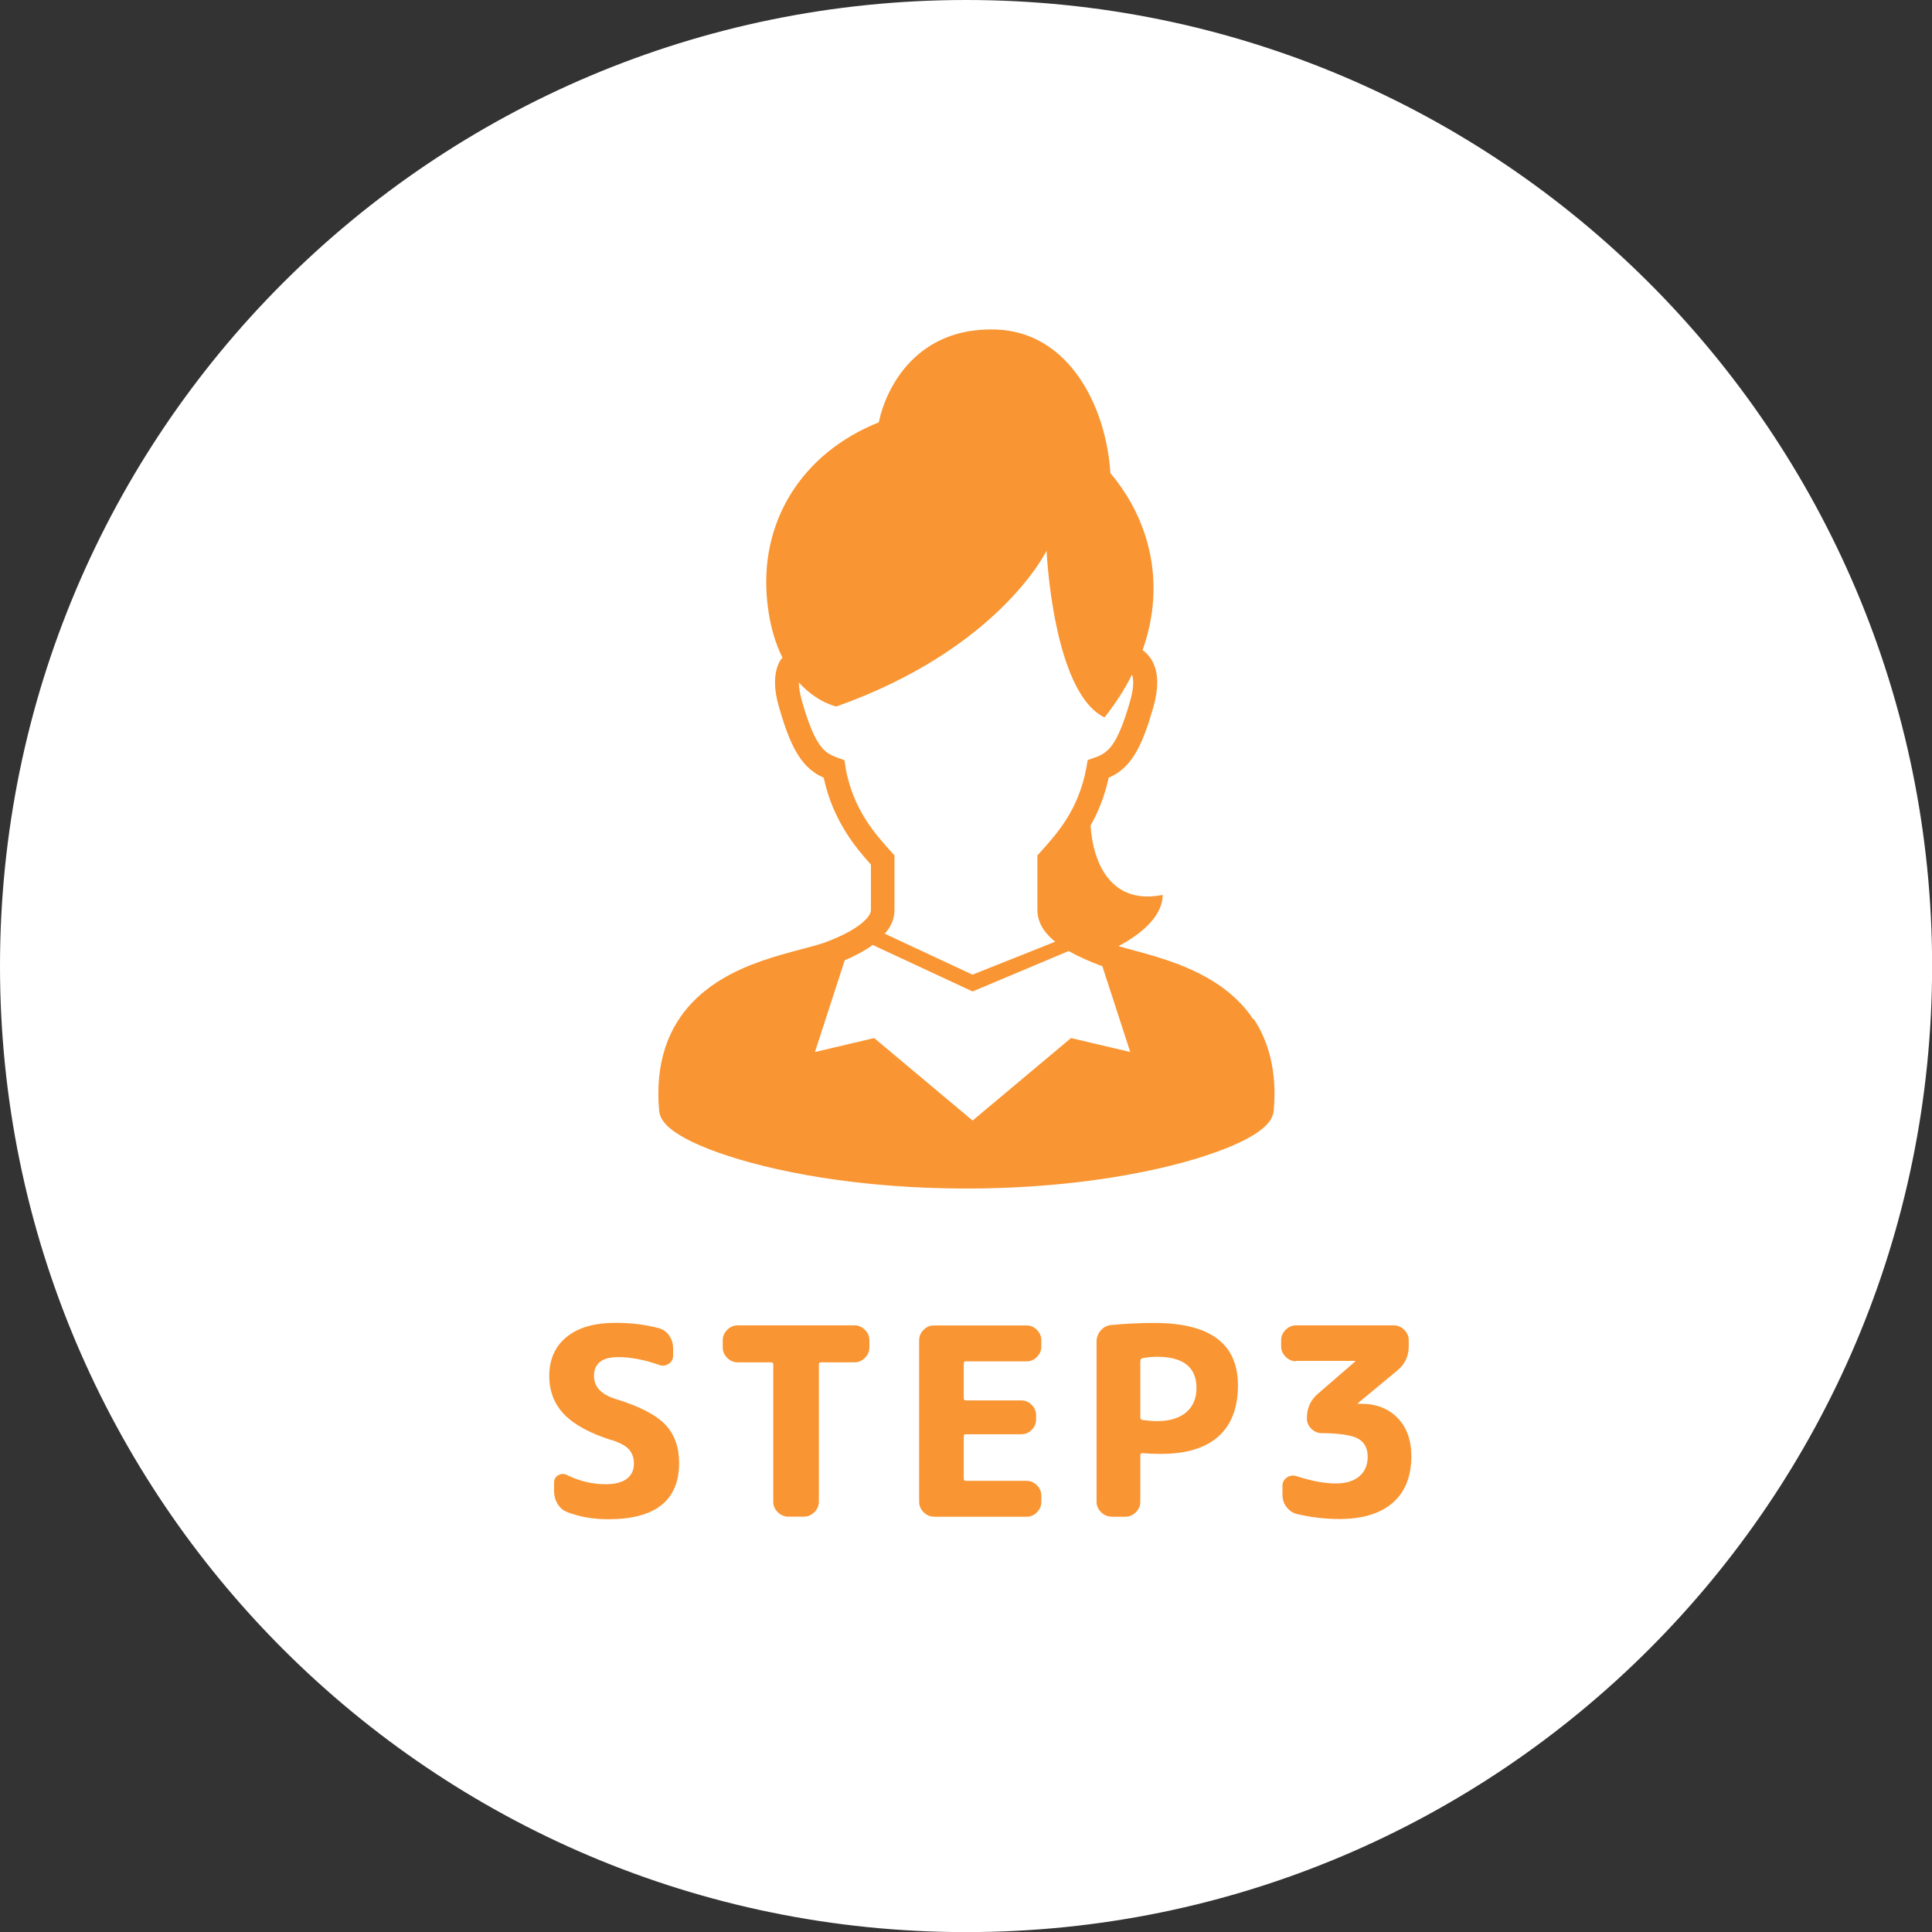 <?xml version="1.0" encoding="UTF-8"?><svg xmlns="http://www.w3.org/2000/svg" viewBox="0 0 177.07 177.07"><rect x="0" y="0" width="177.07" height="177.07" fill="#333333" stroke="none"/><defs><style>.e{fill:#fff;}.f{isolation:isolate;}.g{fill:#f99532;}</style></defs><g id="a"/><g id="b"><g id="c"><g><path id="d" class="e" d="M88.54,0h0c48.9,0,88.54,39.64,88.54,88.54h0c0,48.9-39.64,88.54-88.54,88.54h0C39.64,177.07,0,137.43,0,88.54H0C0,39.64,39.64,0,88.54,0Z"/><g class="f"><path class="g" d="M56.05,131.99c-2.02-.64-3.47-1.44-4.37-2.39-.9-.95-1.34-2.12-1.34-3.49,0-1.5,.52-2.69,1.57-3.56s2.55-1.31,4.5-1.31c1.47,0,2.81,.17,4.01,.5,.38,.11,.69,.34,.92,.68,.23,.34,.35,.72,.35,1.14v.7c0,.32-.14,.57-.41,.74-.27,.18-.56,.21-.86,.1-1.36-.48-2.62-.72-3.77-.72-1.47,0-2.21,.58-2.21,1.73,0,.98,.64,1.67,1.92,2.09,2.21,.67,3.74,1.46,4.6,2.35,.86,.9,1.28,2.07,1.28,3.53,0,3.44-2.17,5.16-6.5,5.16-1.38,0-2.62-.22-3.74-.65-.38-.14-.68-.4-.9-.76-.22-.36-.32-.76-.32-1.19v-.77c0-.29,.13-.51,.38-.66,.26-.15,.51-.16,.77-.04,1.17,.58,2.36,.86,3.58,.86,.85,0,1.49-.16,1.93-.49,.44-.33,.66-.8,.66-1.4,0-.53-.15-.96-.46-1.3-.3-.34-.83-.62-1.58-.86Z"/><path class="g" d="M67.61,124.86c-.37,0-.69-.14-.96-.41-.27-.27-.41-.59-.41-.96v-.65c0-.37,.14-.69,.41-.96,.27-.27,.59-.41,.96-.41h10.7c.37,0,.69,.14,.96,.41,.27,.27,.41,.59,.41,.96v.65c0,.37-.14,.69-.41,.96-.27,.27-.59,.41-.96,.41h-3.07c-.13,0-.19,.06-.19,.19v12.58c0,.37-.14,.69-.41,.96s-.59,.41-.96,.41h-1.44c-.37,0-.69-.14-.96-.41s-.41-.59-.41-.96v-12.58c0-.13-.06-.19-.19-.19h-3.07Z"/><path class="g" d="M85.59,139c-.37,0-.68-.14-.95-.41-.26-.27-.4-.59-.4-.96v-14.78c0-.37,.13-.69,.4-.96,.26-.27,.58-.41,.95-.41h8.5c.37,0,.68,.14,.95,.41,.26,.27,.4,.59,.4,.96v.55c0,.37-.13,.69-.4,.96-.26,.27-.58,.41-.95,.41h-5.57c-.13,0-.19,.06-.19,.19v3.17c0,.14,.06,.22,.19,.22h5.09c.37,0,.68,.14,.95,.41,.26,.27,.4,.59,.4,.96v.36c0,.37-.13,.69-.4,.96-.26,.27-.58,.41-.95,.41h-5.09c-.13,0-.19,.06-.19,.19v3.89c0,.13,.06,.19,.19,.19h5.57c.37,0,.68,.14,.95,.41,.26,.27,.4,.59,.4,.96v.55c0,.37-.13,.69-.4,.96-.26,.27-.58,.41-.95,.41h-8.5Z"/><path class="g" d="M101.87,139c-.37,0-.69-.14-.96-.41-.27-.27-.41-.59-.41-.96v-14.66c0-.38,.13-.73,.38-1.03,.26-.3,.58-.47,.96-.5,1.36-.13,2.67-.19,3.94-.19,5.12,0,7.68,1.9,7.68,5.71,0,2.06-.6,3.63-1.79,4.69-1.19,1.06-2.94,1.6-5.24,1.6-.61,0-1.18-.02-1.7-.07-.14,0-.22,.06-.22,.19v4.27c0,.37-.14,.69-.41,.96-.27,.27-.59,.41-.96,.41h-1.27Zm2.64-14.3v5.23c0,.11,.07,.18,.22,.22,.54,.06,.98,.1,1.3,.1,1.15,0,2.04-.27,2.68-.8,.63-.54,.95-1.28,.95-2.24,0-1.9-1.21-2.86-3.62-2.86-.4,0-.84,.04-1.32,.12-.13,.03-.19,.11-.19,.24Z"/><path class="g" d="M118.79,124.76c-.37,0-.69-.14-.96-.41s-.41-.59-.41-.96v-.55c0-.37,.14-.69,.41-.96s.59-.41,.96-.41h8.95c.37,0,.69,.14,.96,.41,.27,.27,.41,.59,.41,.96v.55c0,.91-.35,1.66-1.06,2.23l-3.62,3v.02s0,.02,.02,.02h.29c1.39,0,2.51,.43,3.35,1.3,.84,.86,1.26,2.03,1.26,3.5,0,1.86-.57,3.28-1.7,4.27-1.14,.99-2.77,1.49-4.9,1.49-1.28,0-2.58-.15-3.89-.46-.38-.1-.7-.31-.95-.64s-.37-.7-.37-1.12v-.82c0-.32,.13-.57,.4-.76,.26-.18,.56-.23,.88-.13,1.38,.45,2.58,.67,3.6,.67,.93,0,1.65-.22,2.16-.65,.51-.43,.77-1.03,.77-1.8s-.3-1.34-.89-1.66c-.59-.32-1.7-.49-3.31-.5-.37,0-.69-.13-.96-.4-.27-.26-.41-.58-.41-.95v-.05c0-.9,.34-1.64,1.03-2.23l3.41-2.95v-.02s0-.02-.02-.02h-5.4Z"/></g><path class="g" d="M114.86,93.41c-1.78-2.66-4.48-4.13-7.01-5.09-1.27-.48-2.52-.83-3.61-1.13-.64-.17-1.22-.33-1.73-.48,1.26-.65,4.05-2.37,4.05-4.69-4.59,.92-6.36-2.67-6.61-6.36,.69-1.21,1.29-2.65,1.66-4.38,.29-.13,.59-.28,.87-.48,.7-.48,1.29-1.18,1.8-2.14,.51-.96,.95-2.18,1.43-3.86,.24-.85,.35-1.59,.35-2.24,0-.76-.15-1.41-.44-1.95-.24-.45-.57-.78-.9-1.03,2.2-6.18,.58-12.04-2.95-16.21-.39-6.16-3.82-12.95-10.5-13.17-7.2-.23-10.04,5.21-10.73,8.51-7.02,2.8-11.1,9.15-10.19,16.72,.24,2.02,.74,3.6,1.36,4.84-.08,.11-.17,.2-.24,.33-.29,.53-.44,1.19-.44,1.95,0,.66,.11,1.4,.36,2.24,.64,2.23,1.22,3.67,1.97,4.73,.37,.52,.8,.95,1.26,1.27,.28,.2,.57,.35,.87,.48,.84,3.91,2.9,6.38,4.33,7.97v4.19c0,.13-.05,.32-.26,.6-.3,.4-.92,.89-1.66,1.31-.74,.42-1.59,.78-2.33,1.05-.87,.31-2.28,.63-3.85,1.08-2.37,.68-5.17,1.67-7.44,3.62-1.14,.98-2.13,2.2-2.84,3.73-.7,1.52-1.11,3.33-1.1,5.45,0,.49,.02,1,.07,1.52,.03,.37,.17,.67,.34,.91,.31,.46,.73,.8,1.25,1.15,.91,.6,2.17,1.19,3.79,1.77,4.84,1.73,12.85,3.31,22.78,3.31,8.07,0,14.88-1.05,19.74-2.36,2.43-.66,4.37-1.38,5.78-2.1,.7-.36,1.27-.72,1.72-1.12,.23-.2,.42-.41,.59-.65,.16-.25,.3-.54,.34-.91,.04-.53,.07-1.03,.07-1.52,0-2.82-.72-5.1-1.9-6.87Zm-37.36-23.11l-.11-.63-.6-.21c-.38-.14-.67-.28-.93-.45-.37-.26-.71-.63-1.11-1.37-.39-.74-.81-1.83-1.26-3.43-.2-.7-.27-1.24-.27-1.64v-.02c1.68,1.86,3.44,2.2,3.44,2.2,14.94-5.31,19.26-14.28,19.26-14.28,0,0,.57,12.99,5.31,15.28,1.03-1.3,1.87-2.61,2.52-3.92,.06,.17,.11,.4,.11,.74,0,.4-.07,.94-.27,1.64-.6,2.13-1.15,3.37-1.64,4.05-.25,.35-.48,.56-.73,.74-.25,.18-.54,.32-.93,.45l-.6,.21-.11,.63c-.7,3.93-2.73,6.14-4.22,7.8l-.28,.31v5.03c0,.72,.28,1.37,.66,1.89,.28,.37,.61,.7,.97,.99l-7.58,3.02-8.05-3.76c.07-.07,.14-.14,.2-.22,.4-.52,.7-1.17,.7-1.92v-5.03l-.28-.31c-1.49-1.66-3.52-3.87-4.22-7.8Zm2.33,16.41s.09-.08,.14-.11l9.17,4.27,8.81-3.71s.04,.03,.06,.04c.88,.5,1.85,.91,2.76,1.26,.08,.03,.18,.06,.26,.09l2.56,7.87-5.43-1.28-9.02,7.56-9.02-7.56-5.43,1.28,2.73-8.41c.82-.35,1.66-.77,2.41-1.29Z"/></g></g></g></svg>